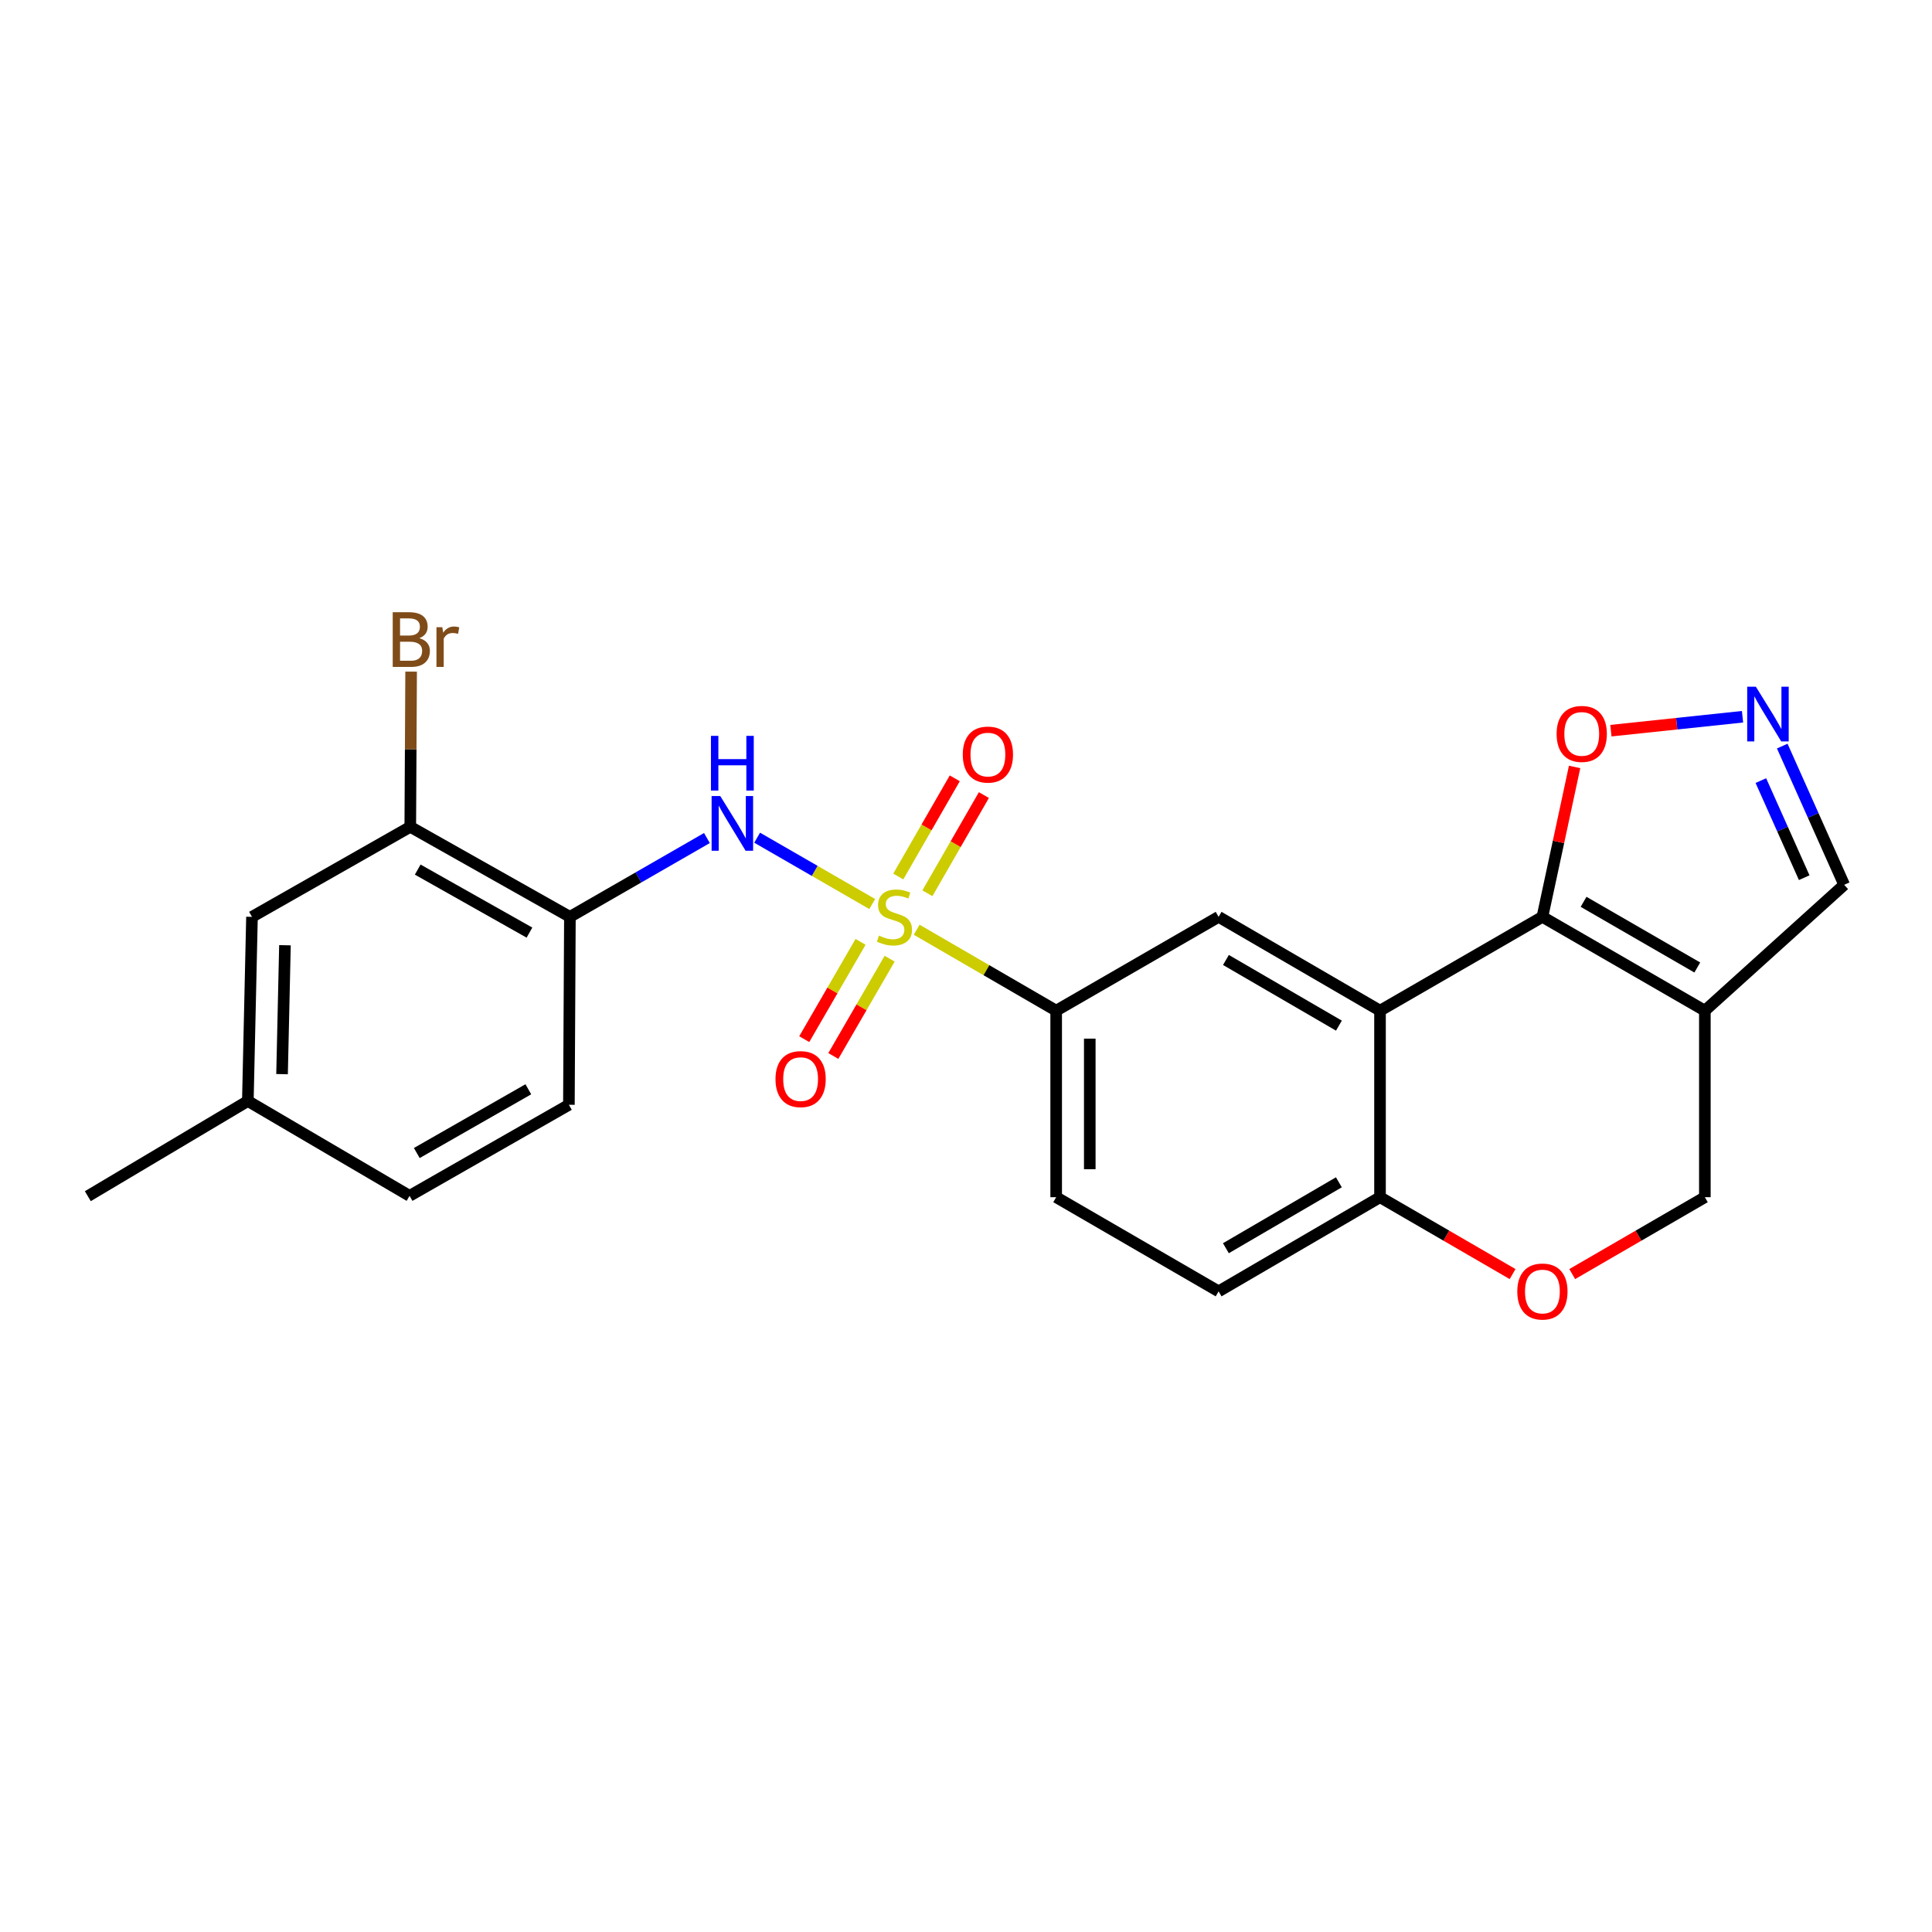 <?xml version='1.0' encoding='iso-8859-1'?>
<svg version='1.1' baseProfile='full'
              xmlns='http://www.w3.org/2000/svg'
                      xmlns:rdkit='http://www.rdkit.org/xml'
                      xmlns:xlink='http://www.w3.org/1999/xlink'
                  xml:space='preserve'
width='1000px' height='1000px' viewBox='0 0 1000 1000'>
<!-- END OF HEADER -->
<rect style='opacity:1.0;fill:#FFFFFF;stroke:none' width='1000' height='1000' x='0' y='0'> </rect>
<path class='bond-3' d='M 451.466,467.929 L 421.681,450.759' style='fill:none;fill-rule:evenodd;stroke:#CCCC00;stroke-width:6px;stroke-linecap:butt;stroke-linejoin:miter;stroke-opacity:1' />
<path class='bond-3' d='M 421.681,450.759 L 391.896,433.589' style='fill:none;fill-rule:evenodd;stroke:#0000FF;stroke-width:6px;stroke-linecap:butt;stroke-linejoin:miter;stroke-opacity:1' />
<path class='bond-4' d='M 474.467,481.23 L 510.571,502.174' style='fill:none;fill-rule:evenodd;stroke:#CCCC00;stroke-width:6px;stroke-linecap:butt;stroke-linejoin:miter;stroke-opacity:1' />
<path class='bond-4' d='M 510.571,502.174 L 546.675,523.118' style='fill:none;fill-rule:evenodd;stroke:#000000;stroke-width:6px;stroke-linecap:butt;stroke-linejoin:miter;stroke-opacity:1' />
<path class='bond-12' d='M 445.425,487.506 L 430.851,512.683' style='fill:none;fill-rule:evenodd;stroke:#CCCC00;stroke-width:6px;stroke-linecap:butt;stroke-linejoin:miter;stroke-opacity:1' />
<path class='bond-12' d='M 430.851,512.683 L 416.277,537.86' style='fill:none;fill-rule:evenodd;stroke:#FF0000;stroke-width:6px;stroke-linecap:butt;stroke-linejoin:miter;stroke-opacity:1' />
<path class='bond-12' d='M 460.476,496.219 L 445.902,521.396' style='fill:none;fill-rule:evenodd;stroke:#CCCC00;stroke-width:6px;stroke-linecap:butt;stroke-linejoin:miter;stroke-opacity:1' />
<path class='bond-12' d='M 445.902,521.396 L 431.328,546.572' style='fill:none;fill-rule:evenodd;stroke:#FF0000;stroke-width:6px;stroke-linecap:butt;stroke-linejoin:miter;stroke-opacity:1' />
<path class='bond-13' d='M 480.022,462.35 L 494.641,436.939' style='fill:none;fill-rule:evenodd;stroke:#CCCC00;stroke-width:6px;stroke-linecap:butt;stroke-linejoin:miter;stroke-opacity:1' />
<path class='bond-13' d='M 494.641,436.939 L 509.259,411.528' style='fill:none;fill-rule:evenodd;stroke:#FF0000;stroke-width:6px;stroke-linecap:butt;stroke-linejoin:miter;stroke-opacity:1' />
<path class='bond-13' d='M 464.948,453.678 L 479.566,428.267' style='fill:none;fill-rule:evenodd;stroke:#CCCC00;stroke-width:6px;stroke-linecap:butt;stroke-linejoin:miter;stroke-opacity:1' />
<path class='bond-13' d='M 479.566,428.267 L 494.184,402.856' style='fill:none;fill-rule:evenodd;stroke:#FF0000;stroke-width:6px;stroke-linecap:butt;stroke-linejoin:miter;stroke-opacity:1' />
<path class='bond-0' d='M 798.348,474.559 L 714.292,523.118' style='fill:none;fill-rule:evenodd;stroke:#000000;stroke-width:6px;stroke-linecap:butt;stroke-linejoin:miter;stroke-opacity:1' />
<path class='bond-2' d='M 798.348,474.559 L 882.432,523.118' style='fill:none;fill-rule:evenodd;stroke:#000000;stroke-width:6px;stroke-linecap:butt;stroke-linejoin:miter;stroke-opacity:1' />
<path class='bond-2' d='M 819.657,466.783 L 878.516,500.774' style='fill:none;fill-rule:evenodd;stroke:#000000;stroke-width:6px;stroke-linecap:butt;stroke-linejoin:miter;stroke-opacity:1' />
<path class='bond-8' d='M 798.348,474.559 L 806.681,435.766' style='fill:none;fill-rule:evenodd;stroke:#000000;stroke-width:6px;stroke-linecap:butt;stroke-linejoin:miter;stroke-opacity:1' />
<path class='bond-8' d='M 806.681,435.766 L 815.013,396.972' style='fill:none;fill-rule:evenodd;stroke:#FF0000;stroke-width:6px;stroke-linecap:butt;stroke-linejoin:miter;stroke-opacity:1' />
<path class='bond-1' d='M 714.292,523.118 L 630.749,474.559' style='fill:none;fill-rule:evenodd;stroke:#000000;stroke-width:6px;stroke-linecap:butt;stroke-linejoin:miter;stroke-opacity:1' />
<path class='bond-1' d='M 693.022,530.869 L 634.542,496.878' style='fill:none;fill-rule:evenodd;stroke:#000000;stroke-width:6px;stroke-linecap:butt;stroke-linejoin:miter;stroke-opacity:1' />
<path class='bond-24' d='M 714.292,523.118 L 714.292,619.665' style='fill:none;fill-rule:evenodd;stroke:#000000;stroke-width:6px;stroke-linecap:butt;stroke-linejoin:miter;stroke-opacity:1' />
<path class='bond-15' d='M 882.432,523.118 L 954.545,457.97' style='fill:none;fill-rule:evenodd;stroke:#000000;stroke-width:6px;stroke-linecap:butt;stroke-linejoin:miter;stroke-opacity:1' />
<path class='bond-26' d='M 882.432,523.118 L 882.432,619.665' style='fill:none;fill-rule:evenodd;stroke:#000000;stroke-width:6px;stroke-linecap:butt;stroke-linejoin:miter;stroke-opacity:1' />
<path class='bond-7' d='M 365.902,433.766 L 330.442,454.163' style='fill:none;fill-rule:evenodd;stroke:#0000FF;stroke-width:6px;stroke-linecap:butt;stroke-linejoin:miter;stroke-opacity:1' />
<path class='bond-7' d='M 330.442,454.163 L 294.983,474.559' style='fill:none;fill-rule:evenodd;stroke:#000000;stroke-width:6px;stroke-linecap:butt;stroke-linejoin:miter;stroke-opacity:1' />
<path class='bond-5' d='M 546.675,523.118 L 630.749,474.559' style='fill:none;fill-rule:evenodd;stroke:#000000;stroke-width:6px;stroke-linecap:butt;stroke-linejoin:miter;stroke-opacity:1' />
<path class='bond-17' d='M 546.675,523.118 L 546.675,619.665' style='fill:none;fill-rule:evenodd;stroke:#000000;stroke-width:6px;stroke-linecap:butt;stroke-linejoin:miter;stroke-opacity:1' />
<path class='bond-17' d='M 564.066,537.6 L 564.066,605.183' style='fill:none;fill-rule:evenodd;stroke:#000000;stroke-width:6px;stroke-linecap:butt;stroke-linejoin:miter;stroke-opacity:1' />
<path class='bond-6' d='M 901.925,370.988 L 867.861,374.591' style='fill:none;fill-rule:evenodd;stroke:#0000FF;stroke-width:6px;stroke-linecap:butt;stroke-linejoin:miter;stroke-opacity:1' />
<path class='bond-6' d='M 867.861,374.591 L 833.797,378.193' style='fill:none;fill-rule:evenodd;stroke:#FF0000;stroke-width:6px;stroke-linecap:butt;stroke-linejoin:miter;stroke-opacity:1' />
<path class='bond-27' d='M 922.49,386.176 L 938.518,422.073' style='fill:none;fill-rule:evenodd;stroke:#0000FF;stroke-width:6px;stroke-linecap:butt;stroke-linejoin:miter;stroke-opacity:1' />
<path class='bond-27' d='M 938.518,422.073 L 954.545,457.97' style='fill:none;fill-rule:evenodd;stroke:#000000;stroke-width:6px;stroke-linecap:butt;stroke-linejoin:miter;stroke-opacity:1' />
<path class='bond-27' d='M 911.419,404.035 L 922.638,429.163' style='fill:none;fill-rule:evenodd;stroke:#0000FF;stroke-width:6px;stroke-linecap:butt;stroke-linejoin:miter;stroke-opacity:1' />
<path class='bond-27' d='M 922.638,429.163 L 933.857,454.291' style='fill:none;fill-rule:evenodd;stroke:#000000;stroke-width:6px;stroke-linecap:butt;stroke-linejoin:miter;stroke-opacity:1' />
<path class='bond-11' d='M 294.983,474.559 L 212.357,427.962' style='fill:none;fill-rule:evenodd;stroke:#000000;stroke-width:6px;stroke-linecap:butt;stroke-linejoin:miter;stroke-opacity:1' />
<path class='bond-11' d='M 274.046,482.717 L 216.208,450.099' style='fill:none;fill-rule:evenodd;stroke:#000000;stroke-width:6px;stroke-linecap:butt;stroke-linejoin:miter;stroke-opacity:1' />
<path class='bond-18' d='M 294.983,474.559 L 294.461,571.841' style='fill:none;fill-rule:evenodd;stroke:#000000;stroke-width:6px;stroke-linecap:butt;stroke-linejoin:miter;stroke-opacity:1' />
<path class='bond-9' d='M 782.919,659.461 L 748.606,639.563' style='fill:none;fill-rule:evenodd;stroke:#FF0000;stroke-width:6px;stroke-linecap:butt;stroke-linejoin:miter;stroke-opacity:1' />
<path class='bond-9' d='M 748.606,639.563 L 714.292,619.665' style='fill:none;fill-rule:evenodd;stroke:#000000;stroke-width:6px;stroke-linecap:butt;stroke-linejoin:miter;stroke-opacity:1' />
<path class='bond-14' d='M 813.777,659.463 L 848.105,639.564' style='fill:none;fill-rule:evenodd;stroke:#FF0000;stroke-width:6px;stroke-linecap:butt;stroke-linejoin:miter;stroke-opacity:1' />
<path class='bond-14' d='M 848.105,639.564 L 882.432,619.665' style='fill:none;fill-rule:evenodd;stroke:#000000;stroke-width:6px;stroke-linecap:butt;stroke-linejoin:miter;stroke-opacity:1' />
<path class='bond-10' d='M 714.292,619.665 L 630.749,668.408' style='fill:none;fill-rule:evenodd;stroke:#000000;stroke-width:6px;stroke-linecap:butt;stroke-linejoin:miter;stroke-opacity:1' />
<path class='bond-10' d='M 692.997,611.956 L 634.517,646.075' style='fill:none;fill-rule:evenodd;stroke:#000000;stroke-width:6px;stroke-linecap:butt;stroke-linejoin:miter;stroke-opacity:1' />
<path class='bond-16' d='M 212.357,427.962 L 130.428,474.559' style='fill:none;fill-rule:evenodd;stroke:#000000;stroke-width:6px;stroke-linecap:butt;stroke-linejoin:miter;stroke-opacity:1' />
<path class='bond-20' d='M 212.357,427.962 L 212.578,387.796' style='fill:none;fill-rule:evenodd;stroke:#000000;stroke-width:6px;stroke-linecap:butt;stroke-linejoin:miter;stroke-opacity:1' />
<path class='bond-20' d='M 212.578,387.796 L 212.798,347.63' style='fill:none;fill-rule:evenodd;stroke:#7F4C19;stroke-width:6px;stroke-linecap:butt;stroke-linejoin:miter;stroke-opacity:1' />
<path class='bond-25' d='M 130.428,474.559 L 128.283,569.88' style='fill:none;fill-rule:evenodd;stroke:#000000;stroke-width:6px;stroke-linecap:butt;stroke-linejoin:miter;stroke-opacity:1' />
<path class='bond-25' d='M 147.492,489.248 L 145.991,555.973' style='fill:none;fill-rule:evenodd;stroke:#000000;stroke-width:6px;stroke-linecap:butt;stroke-linejoin:miter;stroke-opacity:1' />
<path class='bond-19' d='M 546.675,619.665 L 630.749,668.408' style='fill:none;fill-rule:evenodd;stroke:#000000;stroke-width:6px;stroke-linecap:butt;stroke-linejoin:miter;stroke-opacity:1' />
<path class='bond-22' d='M 294.461,571.841 L 211.99,618.97' style='fill:none;fill-rule:evenodd;stroke:#000000;stroke-width:6px;stroke-linecap:butt;stroke-linejoin:miter;stroke-opacity:1' />
<path class='bond-22' d='M 273.462,563.811 L 215.732,596.801' style='fill:none;fill-rule:evenodd;stroke:#000000;stroke-width:6px;stroke-linecap:butt;stroke-linejoin:miter;stroke-opacity:1' />
<path class='bond-21' d='M 128.283,569.88 L 211.99,618.97' style='fill:none;fill-rule:evenodd;stroke:#000000;stroke-width:6px;stroke-linecap:butt;stroke-linejoin:miter;stroke-opacity:1' />
<path class='bond-23' d='M 128.283,569.88 L 45.455,619.144' style='fill:none;fill-rule:evenodd;stroke:#000000;stroke-width:6px;stroke-linecap:butt;stroke-linejoin:miter;stroke-opacity:1' />
<path  class='atom-0' d='M 454.967 484.279
Q 455.287 484.399, 456.607 484.959
Q 457.927 485.519, 459.367 485.879
Q 460.847 486.199, 462.287 486.199
Q 464.967 486.199, 466.527 484.919
Q 468.087 483.599, 468.087 481.319
Q 468.087 479.759, 467.287 478.799
Q 466.527 477.839, 465.327 477.319
Q 464.127 476.799, 462.127 476.199
Q 459.607 475.439, 458.087 474.719
Q 456.607 473.999, 455.527 472.479
Q 454.487 470.959, 454.487 468.399
Q 454.487 464.839, 456.887 462.639
Q 459.327 460.439, 464.127 460.439
Q 467.407 460.439, 471.127 461.999
L 470.207 465.079
Q 466.807 463.679, 464.247 463.679
Q 461.487 463.679, 459.967 464.839
Q 458.447 465.959, 458.487 467.919
Q 458.487 469.439, 459.247 470.359
Q 460.047 471.279, 461.167 471.799
Q 462.327 472.319, 464.247 472.919
Q 466.807 473.719, 468.327 474.519
Q 469.847 475.319, 470.927 476.959
Q 472.047 478.559, 472.047 481.319
Q 472.047 485.239, 469.407 487.359
Q 466.807 489.439, 462.447 489.439
Q 459.927 489.439, 458.007 488.879
Q 456.127 488.359, 453.887 487.439
L 454.967 484.279
' fill='#CCCC00'/>
<path  class='atom-4' d='M 372.807 412.033
L 382.087 427.033
Q 383.007 428.513, 384.487 431.193
Q 385.967 433.873, 386.047 434.033
L 386.047 412.033
L 389.807 412.033
L 389.807 440.353
L 385.927 440.353
L 375.967 423.953
Q 374.807 422.033, 373.567 419.833
Q 372.367 417.633, 372.007 416.953
L 372.007 440.353
L 368.327 440.353
L 368.327 412.033
L 372.807 412.033
' fill='#0000FF'/>
<path  class='atom-4' d='M 367.987 380.881
L 371.827 380.881
L 371.827 392.921
L 386.307 392.921
L 386.307 380.881
L 390.147 380.881
L 390.147 409.201
L 386.307 409.201
L 386.307 396.121
L 371.827 396.121
L 371.827 409.201
L 367.987 409.201
L 367.987 380.881
' fill='#0000FF'/>
<path  class='atom-7' d='M 908.828 355.436
L 918.108 370.436
Q 919.028 371.916, 920.508 374.596
Q 921.988 377.276, 922.068 377.436
L 922.068 355.436
L 925.828 355.436
L 925.828 383.756
L 921.948 383.756
L 911.988 367.356
Q 910.828 365.436, 909.588 363.236
Q 908.388 361.036, 908.028 360.356
L 908.028 383.756
L 904.348 383.756
L 904.348 355.436
L 908.828 355.436
' fill='#0000FF'/>
<path  class='atom-9' d='M 805.705 379.869
Q 805.705 373.069, 809.065 369.269
Q 812.425 365.469, 818.705 365.469
Q 824.985 365.469, 828.345 369.269
Q 831.705 373.069, 831.705 379.869
Q 831.705 386.749, 828.305 390.669
Q 824.905 394.549, 818.705 394.549
Q 812.465 394.549, 809.065 390.669
Q 805.705 386.789, 805.705 379.869
M 818.705 391.349
Q 823.025 391.349, 825.345 388.469
Q 827.705 385.549, 827.705 379.869
Q 827.705 374.309, 825.345 371.509
Q 823.025 368.669, 818.705 368.669
Q 814.385 368.669, 812.025 371.469
Q 809.705 374.269, 809.705 379.869
Q 809.705 385.589, 812.025 388.469
Q 814.385 391.349, 818.705 391.349
' fill='#FF0000'/>
<path  class='atom-10' d='M 785.348 668.488
Q 785.348 661.688, 788.708 657.888
Q 792.068 654.088, 798.348 654.088
Q 804.628 654.088, 807.988 657.888
Q 811.348 661.688, 811.348 668.488
Q 811.348 675.368, 807.948 679.288
Q 804.548 683.168, 798.348 683.168
Q 792.108 683.168, 788.708 679.288
Q 785.348 675.408, 785.348 668.488
M 798.348 679.968
Q 802.668 679.968, 804.988 677.088
Q 807.348 674.168, 807.348 668.488
Q 807.348 662.928, 804.988 660.128
Q 802.668 657.288, 798.348 657.288
Q 794.028 657.288, 791.668 660.088
Q 789.348 662.888, 789.348 668.488
Q 789.348 674.208, 791.668 677.088
Q 794.028 679.968, 798.348 679.968
' fill='#FF0000'/>
<path  class='atom-13' d='M 401.399 558.54
Q 401.399 551.74, 404.759 547.94
Q 408.119 544.14, 414.399 544.14
Q 420.679 544.14, 424.039 547.94
Q 427.399 551.74, 427.399 558.54
Q 427.399 565.42, 423.999 569.34
Q 420.599 573.22, 414.399 573.22
Q 408.159 573.22, 404.759 569.34
Q 401.399 565.46, 401.399 558.54
M 414.399 570.02
Q 418.719 570.02, 421.039 567.14
Q 423.399 564.22, 423.399 558.54
Q 423.399 552.98, 421.039 550.18
Q 418.719 547.34, 414.399 547.34
Q 410.079 547.34, 407.719 550.14
Q 405.399 552.94, 405.399 558.54
Q 405.399 564.26, 407.719 567.14
Q 410.079 570.02, 414.399 570.02
' fill='#FF0000'/>
<path  class='atom-14' d='M 498.333 390.564
Q 498.333 383.764, 501.693 379.964
Q 505.053 376.164, 511.333 376.164
Q 517.613 376.164, 520.973 379.964
Q 524.333 383.764, 524.333 390.564
Q 524.333 397.444, 520.933 401.364
Q 517.533 405.244, 511.333 405.244
Q 505.093 405.244, 501.693 401.364
Q 498.333 397.484, 498.333 390.564
M 511.333 402.044
Q 515.653 402.044, 517.973 399.164
Q 520.333 396.244, 520.333 390.564
Q 520.333 385.004, 517.973 382.204
Q 515.653 379.364, 511.333 379.364
Q 507.013 379.364, 504.653 382.164
Q 502.333 384.964, 502.333 390.564
Q 502.333 396.284, 504.653 399.164
Q 507.013 402.044, 511.333 402.044
' fill='#FF0000'/>
<path  class='atom-21' d='M 217.029 330.327
Q 219.749 331.087, 221.109 332.767
Q 222.509 334.407, 222.509 336.847
Q 222.509 340.767, 219.989 343.007
Q 217.509 345.207, 212.789 345.207
L 203.269 345.207
L 203.269 316.887
L 211.629 316.887
Q 216.469 316.887, 218.909 318.847
Q 221.349 320.807, 221.349 324.407
Q 221.349 328.687, 217.029 330.327
M 207.069 320.087
L 207.069 328.967
L 211.629 328.967
Q 214.429 328.967, 215.869 327.847
Q 217.349 326.687, 217.349 324.407
Q 217.349 320.087, 211.629 320.087
L 207.069 320.087
M 212.789 342.007
Q 215.549 342.007, 217.029 340.687
Q 218.509 339.367, 218.509 336.847
Q 218.509 334.527, 216.869 333.367
Q 215.269 332.167, 212.189 332.167
L 207.069 332.167
L 207.069 342.007
L 212.789 342.007
' fill='#7F4C19'/>
<path  class='atom-21' d='M 228.949 324.647
L 229.389 327.487
Q 231.549 324.287, 235.069 324.287
Q 236.189 324.287, 237.709 324.687
L 237.109 328.047
Q 235.389 327.647, 234.429 327.647
Q 232.749 327.647, 231.629 328.327
Q 230.549 328.967, 229.669 330.527
L 229.669 345.207
L 225.909 345.207
L 225.909 324.647
L 228.949 324.647
' fill='#7F4C19'/>
</svg>
